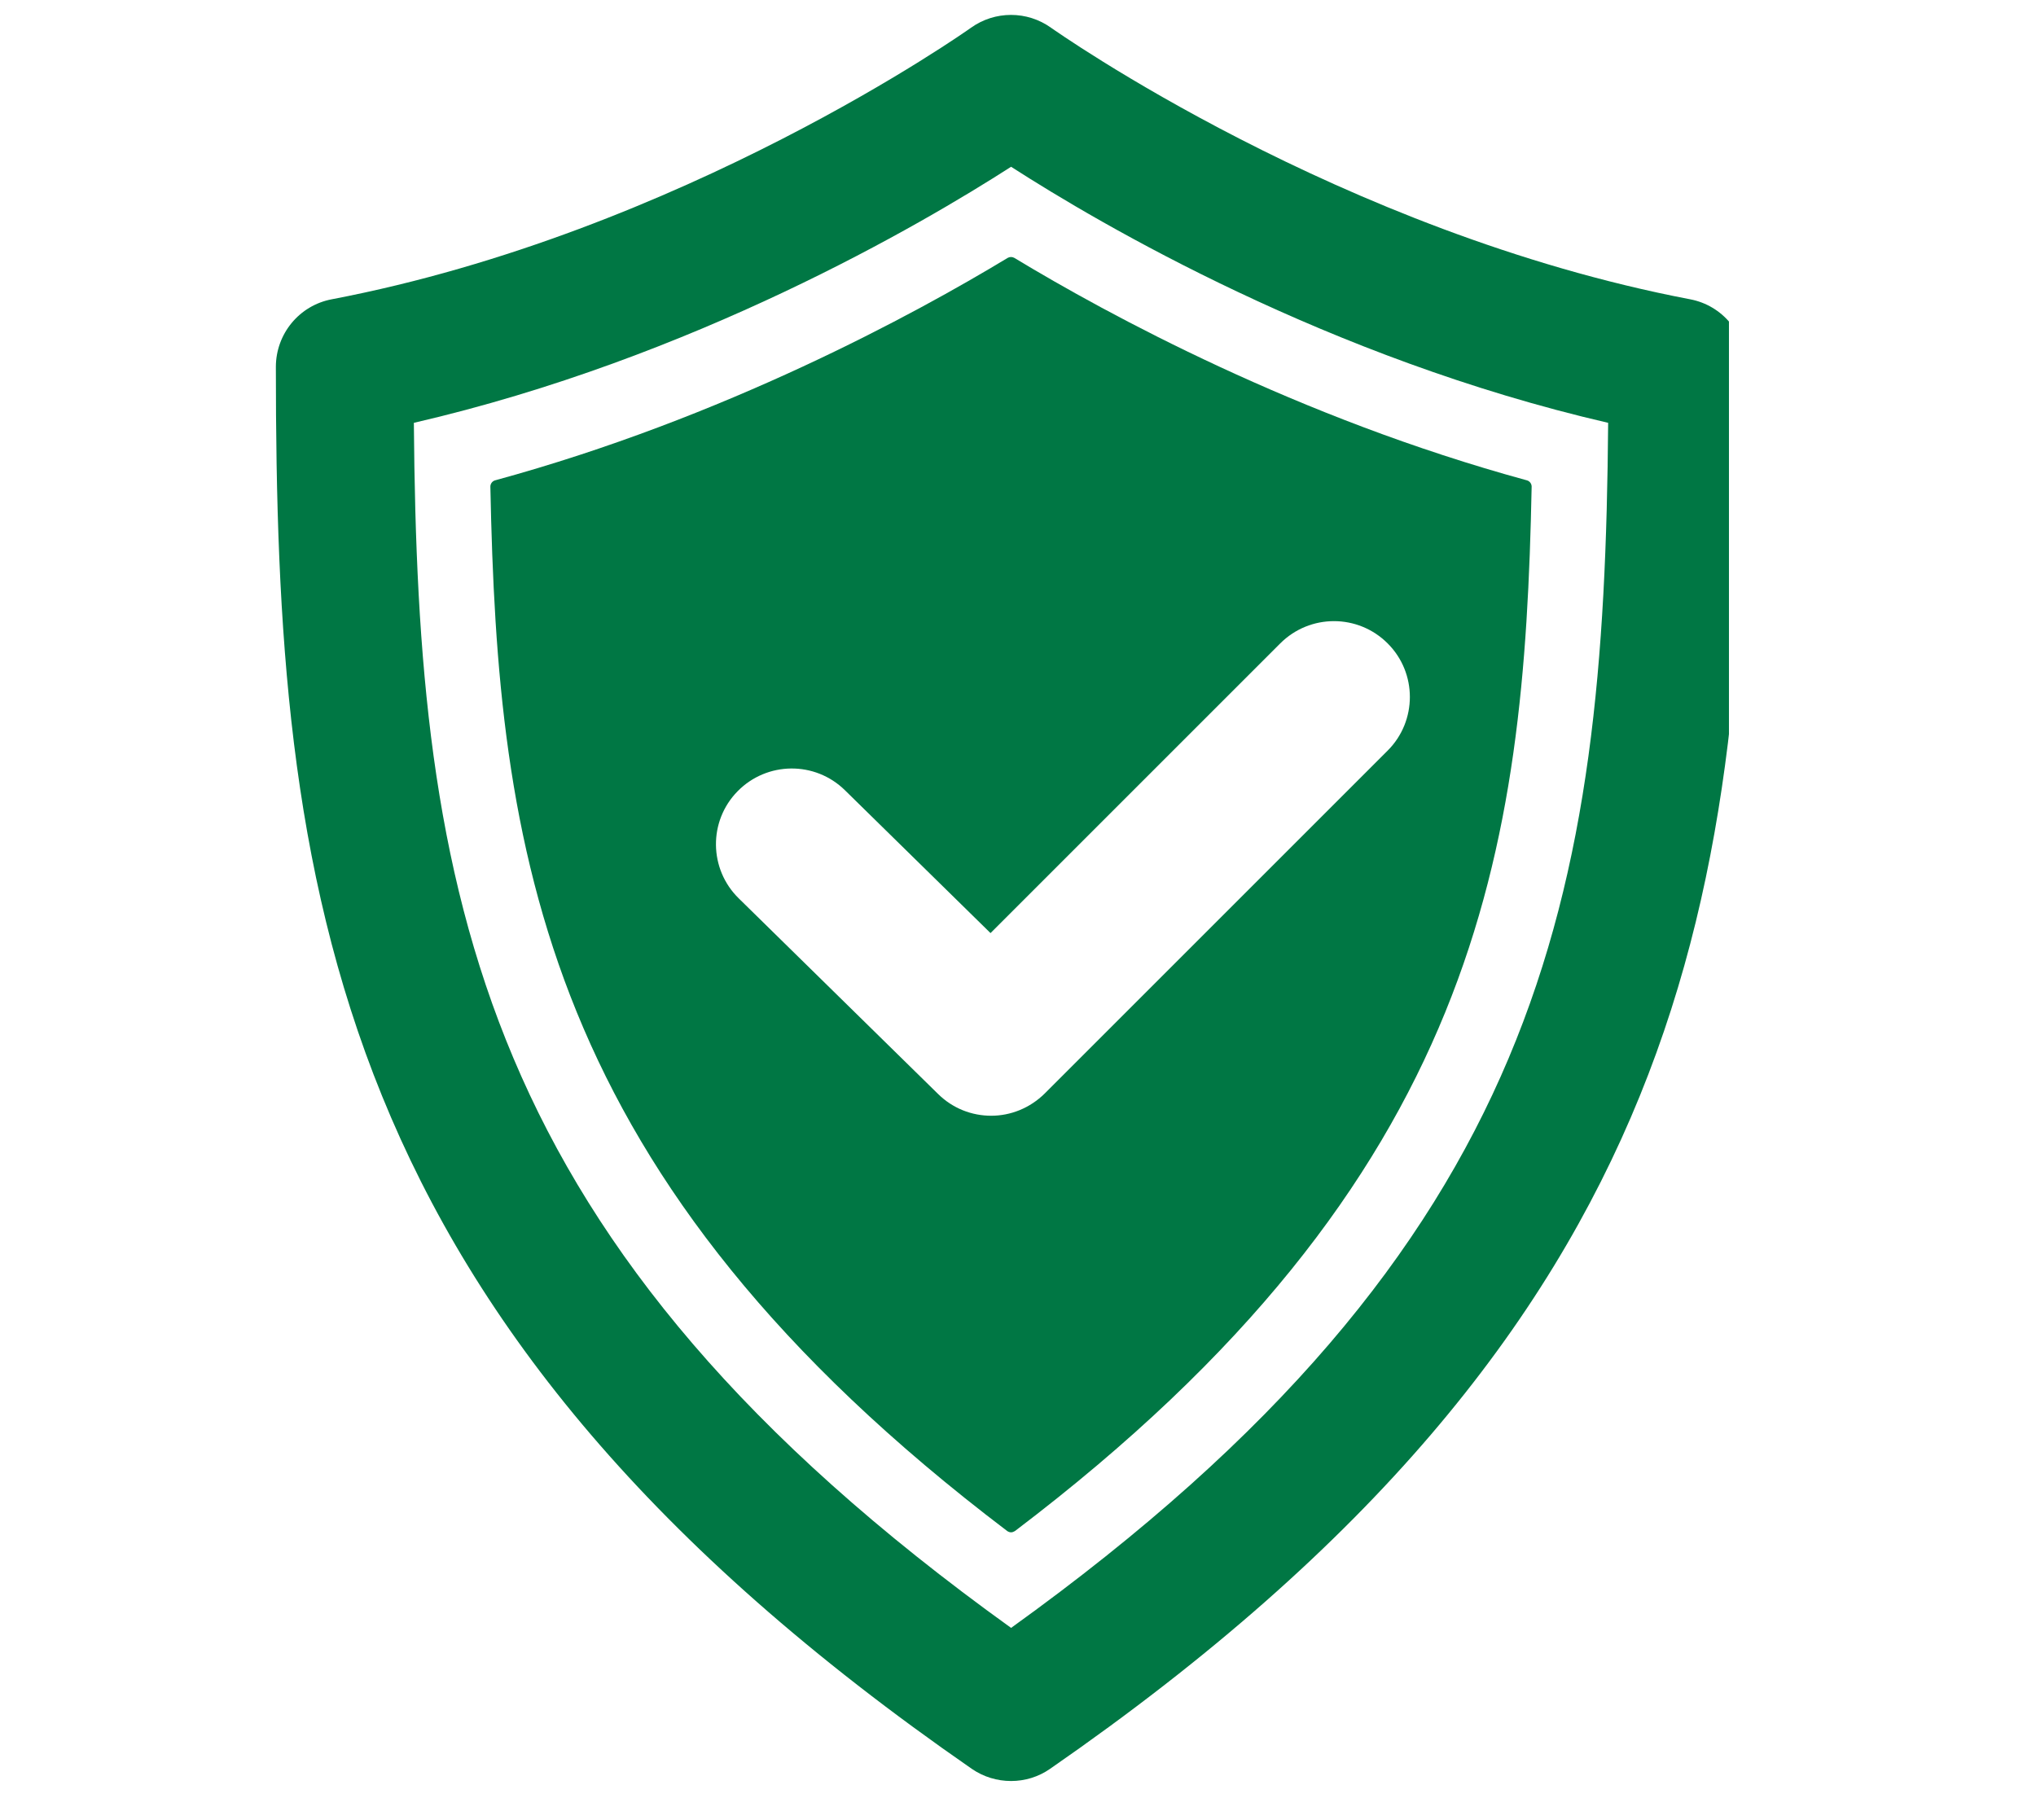 <svg xmlns="http://www.w3.org/2000/svg" xmlns:xlink="http://www.w3.org/1999/xlink" width="66" viewBox="0 0 49.5 44.25" height="59" preserveAspectRatio="xMidYMid meet"><defs><clipPath id="779e446daf"><path d="M 6.637 0 L 42.035 0 L 42.035 43.512 L 6.637 43.512 Z M 6.637 0 " clip-rule="nonzero"></path></clipPath></defs><g clip-path="url(#779e446daf)"><path fill="#007744" d="M 24.582 43.305 C 24.246 43.305 23.914 43.207 23.625 43.008 C 7.953 32.156 6.707 21.598 6.707 8.922 C 6.707 8.117 7.277 7.426 8.066 7.277 C 16.578 5.652 23.535 0.727 23.605 0.676 C 24.188 0.258 24.973 0.258 25.555 0.676 C 25.625 0.723 32.582 5.652 41.09 7.277 C 41.879 7.426 42.449 8.117 42.449 8.922 C 42.449 21.598 41.203 32.156 25.531 43.008 C 25.246 43.207 24.914 43.305 24.582 43.305 Z M 10.062 10.281 C 10.152 21.758 11.594 30.246 24.582 39.582 C 37.57 30.246 39.008 21.758 39.098 10.281 C 32.301 8.711 26.754 5.453 24.582 4.055 C 22.406 5.453 16.855 8.711 10.062 10.281 Z M 10.062 10.281 " fill-opacity="1" fill-rule="nonzero"></path></g><path fill="#007744" d="M 37.125 11.68 C 31.555 10.16 26.926 7.641 24.66 6.27 C 24.609 6.242 24.551 6.242 24.5 6.27 C 22.234 7.641 17.605 10.16 12.035 11.68 C 11.969 11.699 11.922 11.762 11.922 11.832 C 12.098 20.648 13.164 28.641 24.488 37.227 C 24.516 37.246 24.547 37.258 24.582 37.258 C 24.613 37.258 24.645 37.246 24.676 37.227 C 35.996 28.641 37.062 20.645 37.238 11.832 C 37.238 11.762 37.191 11.699 37.125 11.68 Z M 33.738 18.25 L 25.402 26.586 C 25.039 26.945 24.57 27.129 24.098 27.129 C 23.629 27.129 23.164 26.953 22.805 26.598 L 17.961 21.844 C 17.234 21.133 17.219 19.965 17.934 19.238 C 18.648 18.512 19.816 18.5 20.543 19.215 L 24.082 22.688 L 31.125 15.645 C 31.848 14.922 33.016 14.922 33.738 15.645 C 34.457 16.363 34.457 17.531 33.738 18.25 Z M 33.738 18.25 " fill-opacity="1" fill-rule="nonzero"></path></svg>